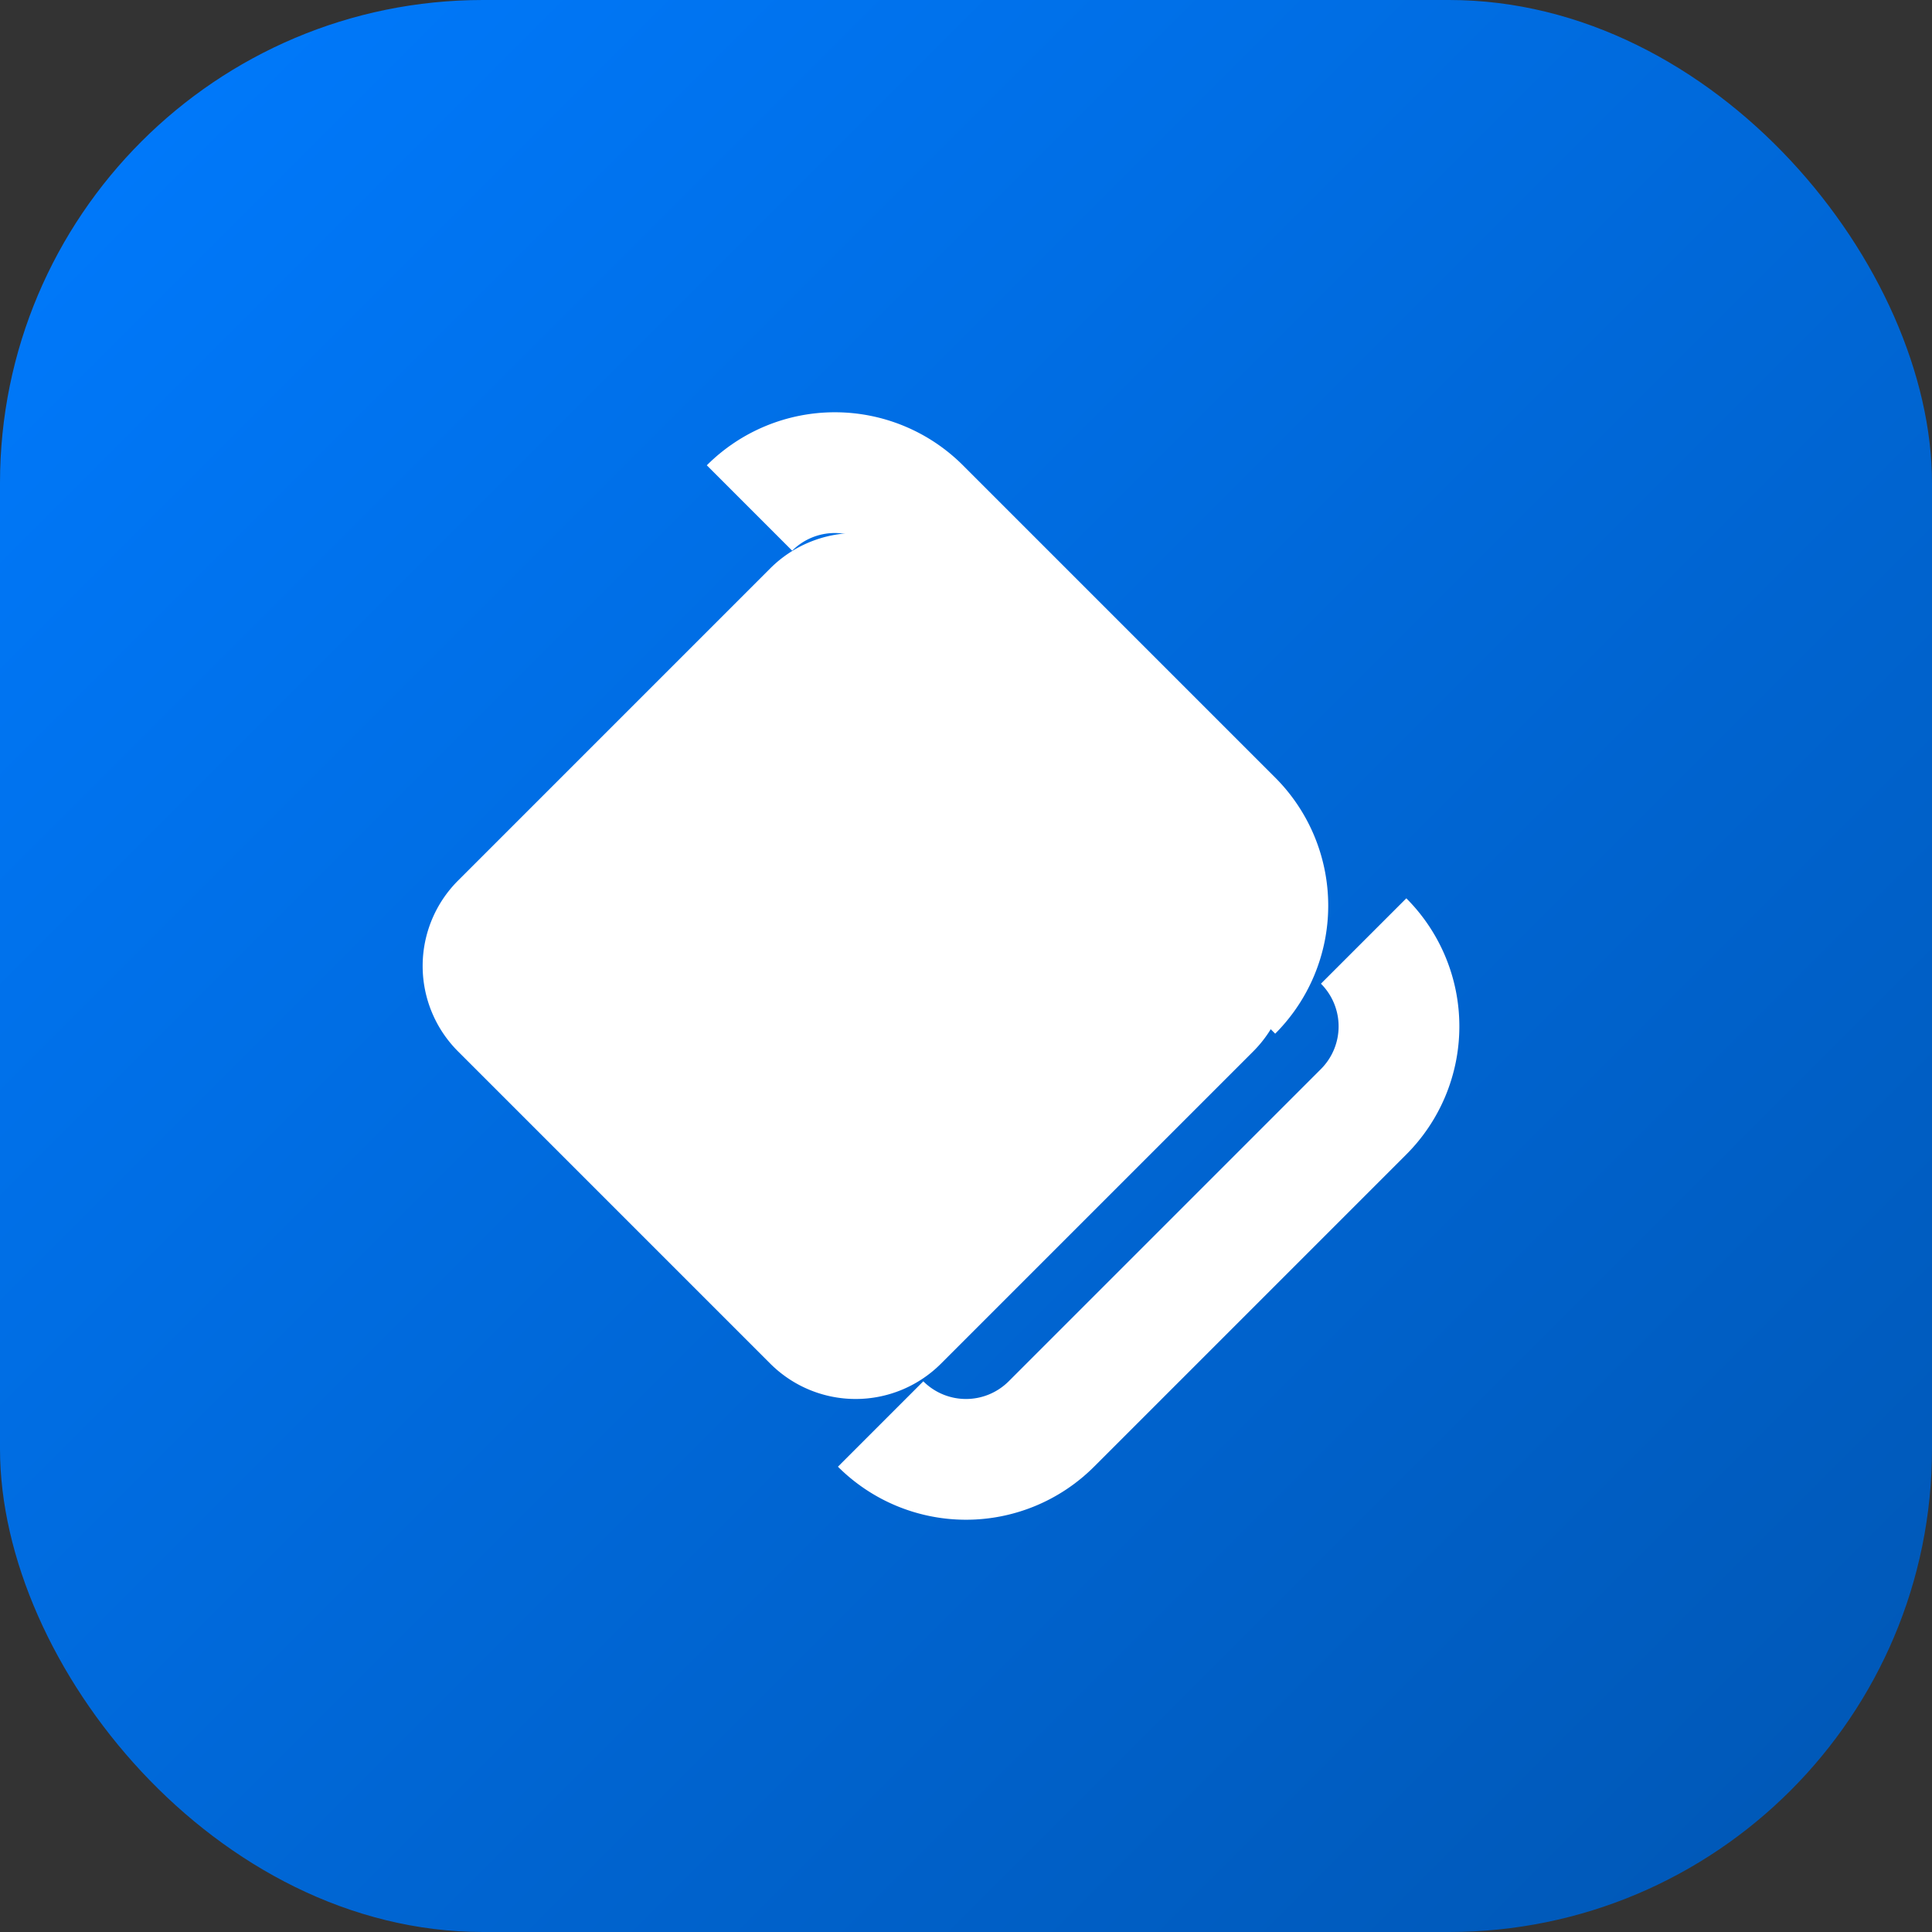 <svg xmlns="http://www.w3.org/2000/svg" width="32" height="32" viewBox="0 0 32 32">
  <rect x="0" y="0" width="32" height="32" fill="#333333" stroke="none"/>
  <defs>
    <linearGradient id="gradient" x1="0%" y1="0%" x2="100%" y2="100%">
      <stop offset="0%" stop-color="#007BFF" />
      <stop offset="100%" stop-color="#0056b3" />
    </linearGradient>
  </defs>
  <rect width="32" height="32" rx="8" fill="url(#gradient)" />
  <path d="M15.586 22.586a2 2 0 0 1-2.828 0l-5.172-5.172a2 2 0 0 1 0-2.828l5.172-5.172a2 2 0 0 1 2.828 0l5.172 5.172a2 2 0 0 1 0 2.828l-5.172 5.172z" fill="#ffffff" />
  <path d="M22.586 15.586a2 2 0 0 1 0 2.828l-5.172 5.172a2 2 0 0 1-2.828 0" stroke="#ffffff" stroke-width="2" fill="none" />
  <path d="M12.414 8.414a2 2 0 0 1 2.828 0l5.172 5.172a2 2 0 0 1 0 2.828" stroke="#ffffff" stroke-width="2" fill="none" />
</svg>
